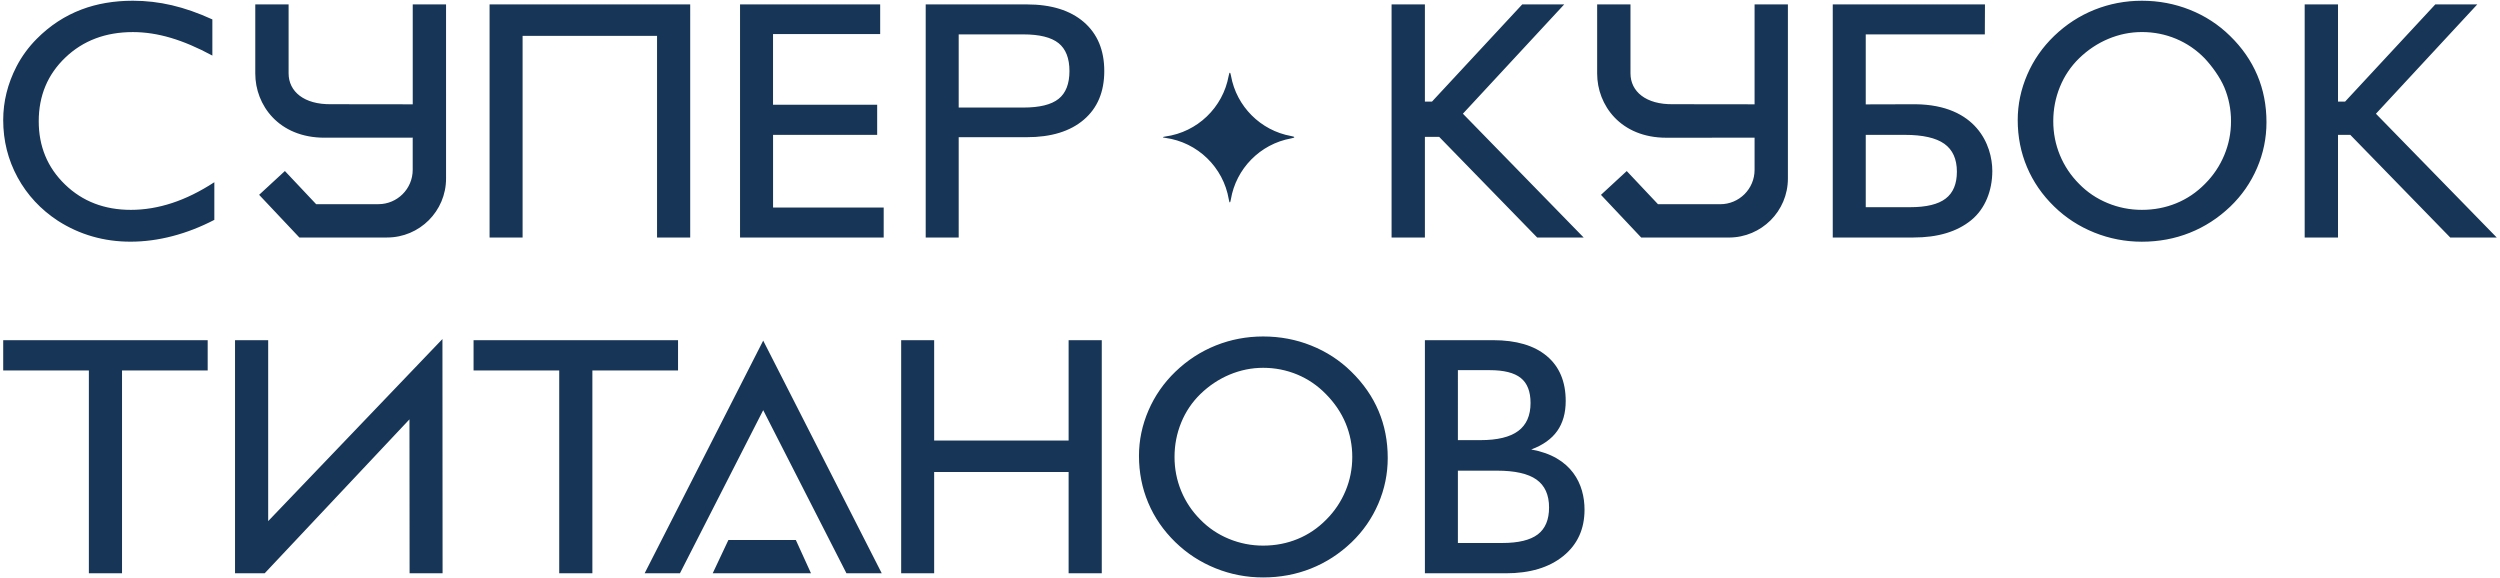 <?xml version="1.0" encoding="UTF-8"?> <!-- Generator: Adobe Illustrator 26.0.1, SVG Export Plug-In . SVG Version: 6.00 Build 0) --> <svg xmlns="http://www.w3.org/2000/svg" xmlns:xlink="http://www.w3.org/1999/xlink" id="Слой_1" x="0px" y="0px" viewBox="0 0 748 173" style="enable-background:new 0 0 748 173;" xml:space="preserve"> <style type="text/css"> .st0{fill:#F5F5F5;} .st1{fill:#B5B49F;} .st2{fill:#173557;} </style> <path class="st2" d="M524.97,1.32h9.97v52.1c0,9.75-7.9,17.65-17.65,17.65l-26.24,0L479.01,58.3l7.71-7.12l9.35,9.92h18.63 c5.67,0,10.27-4.6,10.27-10.27v-9.64l-26.39,0.02c-13.74,0-20.71-9.79-20.71-19.18V1.32h9.97v20.63c0,5.44,4.63,9.36,12.74,9.23 l24.39,0.03V1.32z M468.01,1.32h-12.56l-26.99,29.07h-2.13V1.32h-9.97v29.07v10.58v30.11h9.97V40.96h4.28l29.32,30.11h13.91 L437.7,34.02L468.01,1.32z M596.1,51.17c0,5.78-2.1,11.29-6.34,14.73c-4.24,3.44-9.98,5.16-17.22,5.16h-24.18V1.32l45.54,0 l-0.04,8.97h-35.63v20.94l14.87-0.04C591.35,31.37,596.1,43.43,596.1,51.17z M585.5,51.37c0-3.79-1.26-6.57-3.76-8.35 c-2.51-1.78-6.46-2.67-11.84-2.67h-11.67v21.64h13.26c4.85,0,8.4-0.85,10.64-2.57C584.38,57.71,585.5,55.03,585.5,51.37z M675.39,22.51c1.83,4.32,2.74,9.01,2.74,14.06c0,4.75-0.94,9.32-2.82,13.69c-1.88,4.37-4.54,8.22-8,11.54 c-3.62,3.46-7.67,6.07-12.14,7.85c-4.47,1.78-9.25,2.67-14.33,2.67c-4.95,0-9.7-0.92-14.23-2.74c-4.54-1.83-8.54-4.42-11.99-7.78 c-3.59-3.49-6.3-7.43-8.15-11.82c-1.85-4.39-2.77-9.07-2.77-14.06c0-4.65,0.95-9.17,2.84-13.56c1.89-4.39,4.59-8.26,8.08-11.62 c3.56-3.42,7.58-6.03,12.07-7.83c4.49-1.79,9.21-2.69,14.16-2.69c5.05,0,9.85,0.91,14.38,2.72c4.54,1.81,8.54,4.41,11.99,7.8 C670.84,14.26,673.56,18.19,675.39,22.51z M667.52,36.27c0-3.56-0.67-6.92-1.99-10.1c-1.34-3.15-3.7-6.36-5.88-8.7 c-2.49-2.56-5.35-4.51-8.57-5.86c-3.23-1.35-6.63-2.02-10.22-2.02c-3.46,0-6.8,0.68-10.05,2.04c-3.24,1.36-6.16,3.31-8.75,5.83 c-2.49,2.43-4.4,5.27-5.73,8.53c-1.33,3.26-1.99,6.68-1.99,10.27c0,3.56,0.66,6.95,1.99,10.17c1.33,3.22,3.24,6.08,5.73,8.58 c2.43,2.49,5.27,4.41,8.55,5.76c3.27,1.35,6.69,2.02,10.24,2.02c3.66,0,7.09-0.66,10.29-1.97c3.21-1.31,6.08-3.25,8.6-5.81 c2.49-2.49,4.41-5.35,5.76-8.58C666.84,43.21,667.52,39.83,667.52,36.27z M733.12,71.07h13.91l-36.15-37.04L741.2,1.32h-12.56 l-26.98,29.07h-2.13V1.32h-9.97v29.07v9.97v30.71h9.97V40.36h3.69L733.12,71.07z M123.48,31.21l-24.39-0.03 c-8.11,0.13-12.74-3.79-12.74-9.23V1.32h-9.97v20.7c0,9.39,6.97,19.18,20.71,19.18l26.39-0.02v9.64c0,5.67-4.6,10.27-10.27,10.27 H94.59l-9.35-9.92l-7.71,7.12l12.04,12.77l26.24,0c9.75,0,17.65-7.9,17.65-17.65V1.32h-9.97V31.21z M51.47,60.75 c-4.15,1.36-8.26,2.04-12.31,2.04c-7.91,0-14.49-2.53-19.72-7.6c-5.24-5.07-7.85-11.38-7.85-18.92c0-7.64,2.66-14,7.98-19.07 c5.32-5.07,12.05-7.6,20.19-7.6c3.66,0,7.43,0.57,11.32,1.72c3.89,1.15,8.04,2.92,12.46,5.31c0,0,0,0,0,0V5.81c0,0,0,0,0,0 c-4.22-1.93-8.26-3.34-12.11-4.24c-3.86-0.9-7.74-1.35-11.67-1.35c-5.61,0-10.74,0.87-15.36,2.62c-5,1.89-9.48,4.82-13.43,8.8 c-2.42,2.44-4.48,5.24-6.05,8.29C2.28,25.07,0.96,30.4,0.96,35.92c0,6.18,1.44,11.91,4.31,17.17c2.88,5.27,6.91,9.6,12.09,12.99 c3.22,2.06,6.65,3.62,10.27,4.66c3.62,1.05,7.43,1.57,11.42,1.57c4.16,0,8.35-0.56,12.59-1.67c4.24-1.11,8.4-2.73,12.49-4.86 c0,0,0,0,0,0V54.52c0,0,0,0,0,0C59.85,57.31,55.62,59.39,51.47,60.75z M146.49,71.07h9.87V10.74h40.23v60.33h9.92V1.32h-60.03V71.07 z M231.29,40.36h31.16v-9.02h-31.16V10.19h32.06V1.32h-41.93v69.75h42.98V62.1h-33.1V40.36z M330.4,21.26 c0,6.22-2.04,11.07-6.13,14.56c-4.09,3.49-9.77,5.23-17.05,5.23h-20.38v30.01h-9.87V1.32h30.26c7.28,0,12.96,1.76,17.05,5.28 C328.36,10.13,330.4,15.01,330.4,21.26z M319.98,21.26c0-3.82-1.09-6.61-3.26-8.35c-2.18-1.74-5.69-2.62-10.54-2.62h-19.34v21.89 h19.34c4.85,0,8.37-0.86,10.54-2.59C318.89,27.86,319.98,25.08,319.98,21.26z M390.31,41.05L390.31,41.05L390.31,41.05L390.31,41.05 L390.31,41.05z M367.61,22.73c-1.71,9.43-9.35,16.8-18.92,18.11c-1,0.14-1.02,0.28-0.03,0.41c9.67,1.31,17.37,8.81,18.99,18.38 c0.21,1.22,0.42,1.25,0.62,0.05c1.55-9.25,8.78-16.58,17.99-18.26c1.31-0.24,1.34-0.49,0.03-0.72c-9.12-1.65-16.32-8.85-17.97-17.97 C368.1,21.42,367.85,21.42,367.61,22.73z M319.74,131.8H279.5v-30.02h-9.87v69.75h9.87v-30.31h40.23v30.31h9.92v-69.75h-9.92V131.8z M412.47,122.97c1.83,4.32,2.74,9.01,2.74,14.06c0,4.75-0.94,9.32-2.82,13.68c-1.88,4.37-4.54,8.22-8,11.54 c-3.62,3.46-7.67,6.07-12.14,7.85c-4.47,1.78-9.25,2.67-14.33,2.67c-4.95,0-9.7-0.91-14.23-2.74c-4.54-1.83-8.53-4.42-11.99-7.78 c-3.59-3.49-6.31-7.43-8.15-11.82c-1.85-4.39-2.77-9.07-2.77-14.06c0-4.65,0.95-9.17,2.84-13.56c1.89-4.39,4.59-8.26,8.08-11.62 c3.56-3.42,7.58-6.03,12.07-7.83c4.49-1.79,9.2-2.69,14.16-2.69c5.05,0,9.85,0.9,14.38,2.72c4.54,1.81,8.54,4.41,11.99,7.8 C407.92,114.73,410.65,118.65,412.47,122.97z M404.6,136.73c0-3.56-0.67-6.92-1.99-10.1c-1.33-3.18-3.29-6.07-5.88-8.7 c-2.49-2.56-5.35-4.51-8.57-5.86c-3.23-1.34-6.63-2.02-10.22-2.02c-3.45,0-6.8,0.68-10.05,2.04c-3.24,1.36-6.16,3.31-8.75,5.83 c-2.49,2.43-4.4,5.27-5.73,8.53c-1.33,3.26-1.99,6.68-1.99,10.27c0,3.56,0.66,6.95,1.99,10.17c1.33,3.23,3.24,6.08,5.73,8.58 c2.43,2.49,5.27,4.41,8.55,5.76c3.27,1.35,6.69,2.02,10.24,2.02c3.66,0,7.09-0.66,10.29-1.97c3.21-1.31,6.08-3.25,8.6-5.81 c2.49-2.49,4.41-5.35,5.76-8.58C403.92,143.68,404.6,140.29,404.6,136.73z M474.09,152.54c-0.01,5.78-2.12,10.39-6.36,13.83 c-4.24,3.44-9.98,5.16-17.22,5.16h-24.18v-69.75h20.39c6.95,0,12.31,1.58,16.08,4.74c3.77,3.16,5.66,7.65,5.66,13.46 c0,3.59-0.85,6.58-2.54,8.97c-1.69,2.39-4.29,4.24-7.78,5.53C470.34,136.66,474.11,144.94,474.09,152.54z M436.2,131.69h6.73 c5.08,0,8.86-0.91,11.32-2.74c2.46-1.83,3.69-4.62,3.69-8.38c0-3.42-0.97-5.92-2.92-7.48c-1.95-1.56-5.05-2.34-9.3-2.34h-9.52 V131.69z M463.48,151.84c0-3.79-1.26-6.57-3.76-8.35c-2.51-1.78-6.46-2.67-11.84-2.67H436.2v21.64h13.26c4.85,0,8.4-0.86,10.65-2.57 C462.35,158.18,463.48,155.49,463.48,151.84z M0.96,110.85h25.63v60.68h9.92v-60.68h25.63v-9.07H0.96V110.85z M80.24,155.92v-54.14 h-9.92v69.75h8.87l43.32-46.06l0.04,46.06h9.87l-0.04-70.09L80.24,155.92z M202.86,101.78h-61.17v9.07h25.63v60.68h9.92v-60.68 h25.63V101.78z M228.35,101.91l-35.47,69.61h10.56l24.91-48.8v0l24.91,48.81h10.56L228.35,101.91L228.35,101.91z M217.94,161.56 l-4.7,9.97h29.41l-4.54-9.97H217.94z"></path> </svg> 
